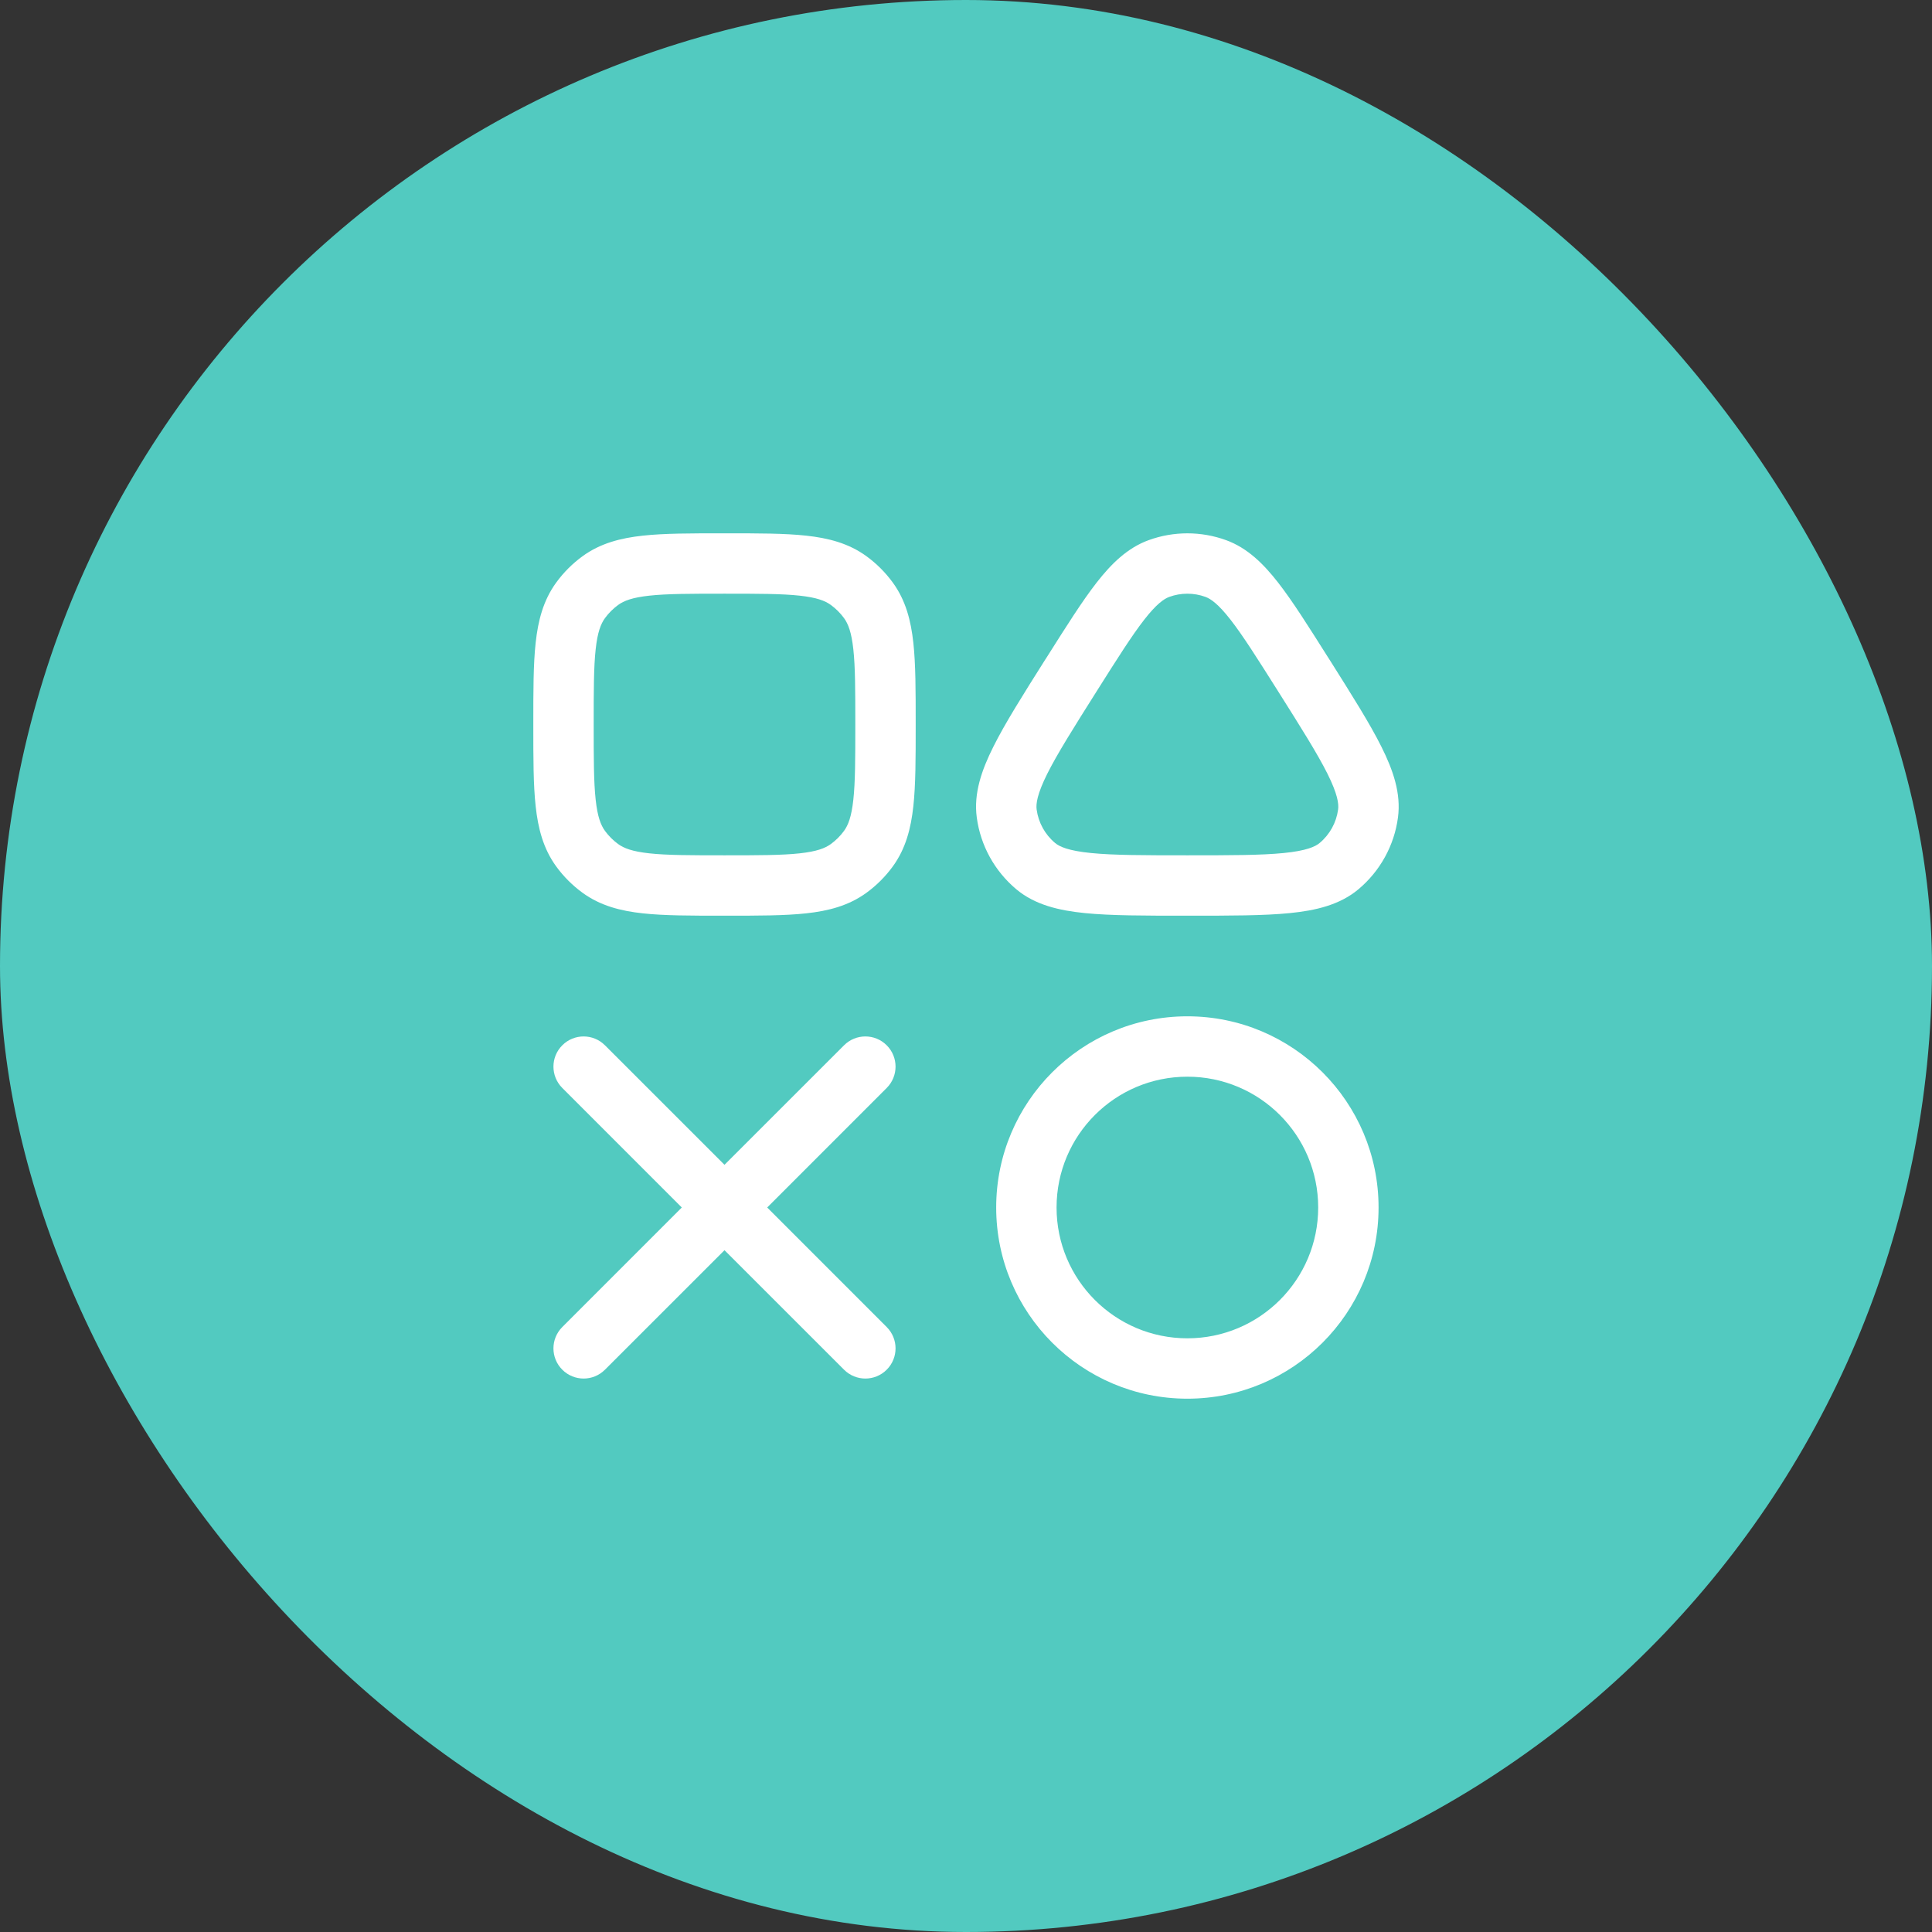 <svg width="48" height="48" viewBox="0 0 48 48" fill="none" xmlns="http://www.w3.org/2000/svg">
<rect x="0" y="0" width="48" height="48" fill="#333333" stroke="none"/>
<rect width="48" height="48" rx="24" fill="#52CAC0"/>
<path d="M29.5 25.25C32.123 25.25 34.25 27.377 34.25 30C34.25 32.623 32.123 34.75 29.5 34.75C26.877 34.75 24.75 32.623 24.75 30C24.75 27.377 26.877 25.25 29.5 25.25ZM20.97 25.97C21.263 25.677 21.737 25.677 22.03 25.97C22.323 26.263 22.323 26.737 22.03 27.03L19.061 30L22.03 32.97C22.323 33.263 22.323 33.737 22.03 34.03C21.737 34.323 21.263 34.323 20.97 34.03L18 31.061L15.03 34.03C14.737 34.323 14.263 34.323 13.97 34.03C13.677 33.737 13.677 33.263 13.97 32.97L16.939 30L13.97 27.03C13.677 26.737 13.677 26.263 13.97 25.97C14.263 25.677 14.737 25.677 15.03 25.97L18 28.939L20.97 25.97ZM29.5 26.75C27.705 26.75 26.25 28.205 26.25 30C26.25 31.795 27.705 33.25 29.5 33.25C31.295 33.25 32.75 31.795 32.75 30C32.75 28.205 31.295 26.75 29.5 26.75ZM18.042 13.25C18.84 13.25 19.498 13.25 20.028 13.308C20.582 13.368 21.083 13.497 21.524 13.817C21.777 14.001 21.999 14.223 22.183 14.476C22.503 14.917 22.632 15.418 22.692 15.972C22.75 16.502 22.75 17.16 22.75 17.958V18.042C22.75 18.84 22.75 19.498 22.692 20.028C22.632 20.582 22.503 21.083 22.183 21.524C21.999 21.777 21.777 21.999 21.524 22.183C21.083 22.503 20.582 22.632 20.028 22.692C19.498 22.75 18.84 22.75 18.042 22.75H17.958C17.16 22.75 16.502 22.75 15.972 22.692C15.418 22.632 14.917 22.503 14.476 22.183C14.223 21.999 14.001 21.777 13.817 21.524C13.497 21.083 13.368 20.582 13.308 20.028C13.25 19.498 13.25 18.84 13.25 18.042V17.958C13.25 17.16 13.25 16.502 13.308 15.972C13.368 15.418 13.497 14.917 13.817 14.476C14.001 14.223 14.223 14.001 14.476 13.817C14.917 13.497 15.418 13.368 15.972 13.308C16.502 13.25 17.16 13.25 17.958 13.25H18.042ZM28.538 13.42C29.16 13.194 29.84 13.194 30.462 13.42C30.992 13.613 31.391 14.008 31.755 14.475C32.113 14.934 32.508 15.561 32.995 16.332L33.04 16.402C33.589 17.273 34.032 17.974 34.32 18.551C34.61 19.13 34.813 19.711 34.732 20.312C34.639 21.008 34.288 21.642 33.751 22.093C33.286 22.483 32.687 22.622 32.042 22.686C31.4 22.75 30.571 22.75 29.542 22.75H29.458C28.429 22.75 27.6 22.75 26.958 22.686C26.314 22.622 25.714 22.483 25.249 22.093C24.712 21.642 24.361 21.008 24.268 20.312C24.186 19.711 24.39 19.13 24.68 18.551C24.968 17.974 25.41 17.272 25.96 16.401L26.005 16.332C26.492 15.561 26.887 14.934 27.245 14.475C27.609 14.008 28.008 13.613 28.538 13.42ZM18 14.75C17.15 14.75 16.573 14.751 16.133 14.799C15.707 14.845 15.499 14.927 15.356 15.031C15.232 15.122 15.122 15.232 15.031 15.356C14.927 15.499 14.845 15.707 14.799 16.133C14.751 16.573 14.75 17.15 14.75 18C14.75 18.85 14.751 19.427 14.799 19.867C14.845 20.293 14.927 20.501 15.031 20.644C15.122 20.768 15.232 20.878 15.356 20.969C15.499 21.073 15.707 21.155 16.133 21.201C16.573 21.249 17.15 21.25 18 21.25C18.85 21.25 19.427 21.249 19.867 21.201C20.293 21.155 20.501 21.073 20.644 20.969C20.768 20.878 20.878 20.768 20.969 20.644C21.073 20.501 21.155 20.293 21.201 19.867C21.249 19.427 21.25 18.85 21.25 18C21.25 17.15 21.249 16.573 21.201 16.133C21.155 15.707 21.073 15.499 20.969 15.356C20.878 15.232 20.768 15.122 20.644 15.031C20.501 14.927 20.293 14.845 19.867 14.799C19.427 14.751 18.85 14.75 18 14.75ZM29.948 14.829C29.659 14.724 29.341 14.724 29.052 14.829C28.92 14.877 28.735 15.003 28.428 15.396C28.121 15.79 27.765 16.353 27.251 17.167C26.674 18.081 26.272 18.72 26.02 19.222C25.767 19.729 25.736 19.971 25.755 20.112C25.799 20.437 25.962 20.733 26.213 20.943C26.322 21.035 26.543 21.137 27.106 21.193C27.665 21.249 28.419 21.25 29.5 21.25C30.581 21.25 31.335 21.249 31.894 21.193C32.457 21.137 32.678 21.035 32.787 20.943C33.038 20.733 33.201 20.437 33.245 20.112C33.264 19.971 33.233 19.729 32.98 19.222C32.728 18.72 32.326 18.081 31.749 17.167C31.235 16.353 30.879 15.79 30.572 15.396C30.265 15.003 30.08 14.877 29.948 14.829Z" fill="white"/>
</svg>
